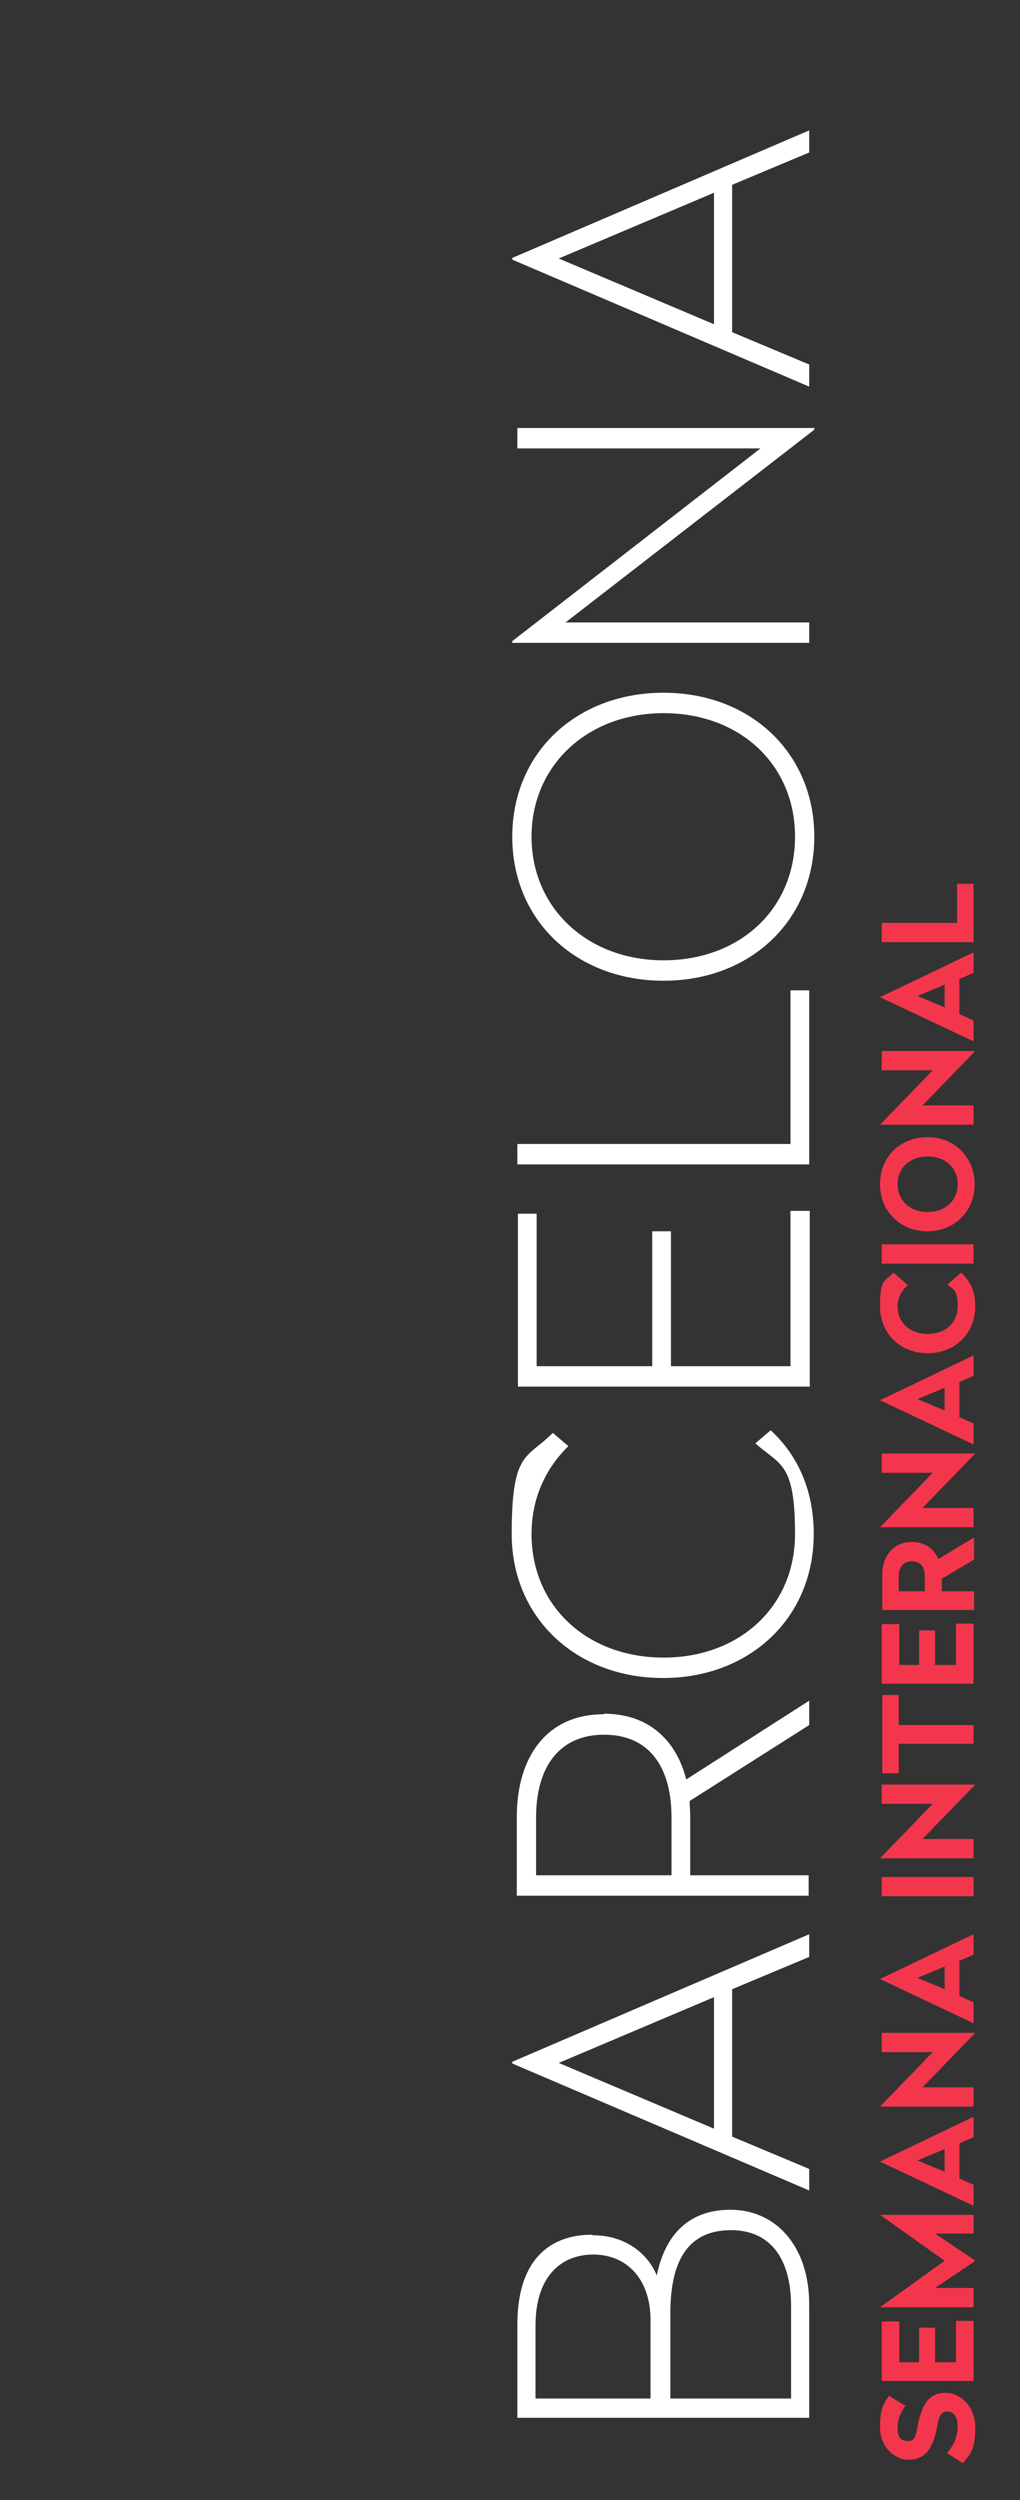 <?xml version="1.0" encoding="UTF-8"?>
<svg id="Layer_1" xmlns="http://www.w3.org/2000/svg" version="1.1" viewBox="0 0 180 441">
  <rect x="0" y="0" width="180" height="441" fill="#333333" stroke="none"/>
  <!-- Generator: Adobe Illustrator 29.1.0, SVG Export Plug-In . SVG Version: 2.1.0 Build 142)  -->
  <defs>
    <style>
      .st0 {
        fill: none;
      }

      .st1 {
        isolation: isolate;
      }

      .st2 {
        fill: #fff;
      }

      .st3 {
        fill: #f4364c;
      }
    </style>
  </defs>
  <rect class="st0" x="8.6" y="-50.8" width="339" height="483.8"/>
  <g class="st1">
    <g class="st1">
      <path class="st2" d="M104.6,394.3c6.3,0,10,3.8,11.3,7.1,1.3-6.4,5-11.6,13-11.6s13.9,6.4,13.9,16.7v20h-51.5v-16.5c0-10.8,5.2-15.8,13.2-15.8ZM94.6,423.1h20.2v-13.8c0-7.4-4.3-11.6-10.1-11.6s-10.2,4-10.2,12.5v12.8ZM118.2,423.1h21.4v-16.3c0-8.3-3.6-13.4-10.6-13.4s-10.7,4.6-10.7,14.6v15.1Z"/>
      <path class="st2" d="M142.8,341.3v3.9l-13.6,5.7v26l13.6,5.7v3.8l-52.4-22.4v-.3l52.4-22.5ZM126,375.5v-23.2l-27.4,11.6,27.4,11.6Z"/>
      <path class="st2" d="M106.6,302.3c7.7,0,12.7,4.5,14.5,11.6l21.7-13.9v4.3l-21.1,13.4c0,.9.1,1.8.1,2.7v10.4h20.9v3.6h-51.5v-13.9c0-10.6,5.3-18.1,15.3-18.1ZM94.6,330.8h23.9v-10.2c0-9-4-14.6-11.9-14.6s-12,5.7-12,14.6v10.2Z"/>
      <path class="st2" d="M97.6,252.8l2.7,2.3c-4,3.9-6.5,9.2-6.5,15.5,0,12.8,9.9,21.8,23.3,21.8s23.2-9,23.2-21.8-2.7-12.1-7-16l2.7-2.3c5,4.6,7.6,10.9,7.6,18.3,0,14.8-11.3,25.4-26.6,25.4s-26.7-10.6-26.7-25.4,2.7-13.2,7.2-17.8Z"/>
      <path class="st2" d="M94.7,214.1v26.9h20.4v-23.8h3.3v23.8h21.1v-27.4h3.4v31h-51.5v-30.5h3.4Z"/>
      <path class="st2" d="M139.5,201.8v-27.1h3.3v30.7h-51.5v-3.6h48.2Z"/>
      <path class="st2" d="M117.1,122.2c15.4,0,26.6,10.7,26.6,25.4s-11.2,25.4-26.6,25.4-26.7-10.6-26.7-25.4,11.3-25.4,26.7-25.4ZM117.1,169.4c13.4,0,23.2-9,23.2-21.8s-9.8-21.8-23.2-21.8-23.3,9.2-23.3,21.8,9.9,21.8,23.3,21.8Z"/>
      <path class="st2" d="M143.7,75.5v.3l-43.9,34h43v3.6h-52.4v-.3l43.8-34h-42.9v-3.6h52.4Z"/>
      <path class="st2" d="M142.8,23v3.9l-13.6,5.7v26l13.6,5.7v3.9l-52.4-22.4v-.3l52.4-22.5ZM126,57.2v-23.2l-27.4,11.6,27.4,11.6Z"/>
    </g>
  </g>
  <g class="st1">
    <g class="st1">
      <path class="st3" d="M157,422.7l2.8,1.7c-.8,1-1.4,2.2-1.4,3.9s.6,2.3,1.8,2.3,1.4-.6,1.8-3c.9-4.2,2.4-5.5,4.9-5.5s5.2,2.3,5.2,6.1-.8,4.7-2.2,6.3l-2.8-1.8c1.1-1.1,1.9-2.9,1.9-4.6s-.6-2.7-1.8-2.7-1.5.7-1.9,3.1c-.9,4.2-2.6,5.4-5,5.4s-5-2.2-5-5.7.7-4.3,1.7-5.7Z"/>
      <path class="st3" d="M158.7,409.6v7.1h3.5v-6.1h2.8v6.1h3.7v-7.3h3.1v10.6h-16.2v-10.5h3.1Z"/>
      <path class="st3" d="M171.8,390.7v3.3h-6.8l7,4.7v.2l-7,4.7h6.8v3.4h-16.5c0,0,11.4-8.2,11.4-8.2l-11.4-8.1h0c0,0,16.5,0,16.5,0Z"/>
      <path class="st3" d="M171.8,373.3v3.7l-2.5,1.1v6.2l2.5,1.1v3.7l-16.5-7.8h0c0,0,16.5-7.9,16.5-7.9ZM166.7,383.2v-4.1l-4.8,2,4.8,2Z"/>
      <path class="st3" d="M172.1,358.6h0c0,0-9.3,9.6-9.3,9.6h9v3.4h-16.5c0,0,9.3-9.6,9.3-9.6h-9v-3.4h16.5Z"/>
      <path class="st3" d="M171.8,341.1v3.7l-2.5,1.1v6.2l2.5,1.1v3.7l-16.5-7.8h0c0,0,16.5-7.9,16.5-7.9ZM166.7,351v-4.1l-4.8,2,4.8,2Z"/>
      <path class="st3" d="M171.8,331.1v3.4h-16.2v-3.4h16.2Z"/>
      <path class="st3" d="M172.1,314.8h0c0,0-9.3,9.6-9.3,9.6h9v3.4h-16.5c0,0,9.3-9.6,9.3-9.6h-9v-3.4h16.5Z"/>
      <path class="st3" d="M158.6,299v5.3h13.2v3.3h-13.2v5.2h-2.9v-13.8h2.9Z"/>
      <path class="st3" d="M158.7,286.6v7.1h3.5v-6.1h2.8v6.1h3.7v-7.3h3.1v10.6h-16.2v-10.5h3.1Z"/>
      <path class="st3" d="M160.9,272c2.3,0,3.9,1.2,4.7,3l6.3-3.8v3.9l-5.7,3.4v2.2h5.7v3.3h-16.2v-6.3c0-3.1,1.9-5.7,5.2-5.7ZM158.5,280.7h4.7v-2.7c0-1.6-.8-2.6-2.3-2.6s-2.3,1.1-2.3,2.6v2.7Z"/>
      <path class="st3" d="M172.1,256.4h0c0,0-9.3,9.6-9.3,9.6h9v3.4h-16.5c0,0,9.3-9.6,9.3-9.6h-9v-3.4h16.5Z"/>
      <path class="st3" d="M171.8,239v3.7l-2.5,1.1v6.2l2.5,1.1v3.7l-16.5-7.8h0c0,0,16.5-7.9,16.5-7.9ZM166.7,248.9v-4.1l-4.8,2,4.8,2Z"/>
      <path class="st3" d="M157.8,224.6l2.4,2.1c-1,.9-1.8,2.1-1.8,3.7,0,3,2.2,4.9,5.3,4.9s5.3-1.9,5.3-4.9-.8-2.9-1.8-3.8l2.4-2.1c1.8,1.6,2.5,3.5,2.5,5.9,0,4.9-3.6,8.3-8.4,8.3s-8.4-3.4-8.4-8.3.8-4.3,2.4-5.9Z"/>
      <path class="st3" d="M171.8,219.5v3.4h-16.2v-3.4h16.2Z"/>
      <path class="st3" d="M163.7,200.6c4.8,0,8.3,3.6,8.3,8.3s-3.5,8.3-8.3,8.3-8.4-3.5-8.4-8.3,3.5-8.3,8.4-8.3ZM163.7,213.8c3.1,0,5.3-2,5.3-4.9s-2.2-4.9-5.3-4.9-5.3,2-5.3,4.9,2.2,4.9,5.3,4.9Z"/>
      <path class="st3" d="M172.1,185.4h0c0,0-9.3,9.6-9.3,9.6h9v3.4h-16.5c0,0,9.3-9.6,9.3-9.6h-9v-3.4h16.5Z"/>
      <path class="st3" d="M171.8,167.9v3.7l-2.5,1.1v6.2l2.5,1.1v3.7l-16.5-7.8h0c0,0,16.5-7.9,16.5-7.9ZM166.7,177.8v-4.1l-4.8,2,4.8,2Z"/>
      <path class="st3" d="M168.9,162.8v-6.9h2.9v10.3h-16.2v-3.4h13.2Z"/>
    </g>
  </g>
</svg>